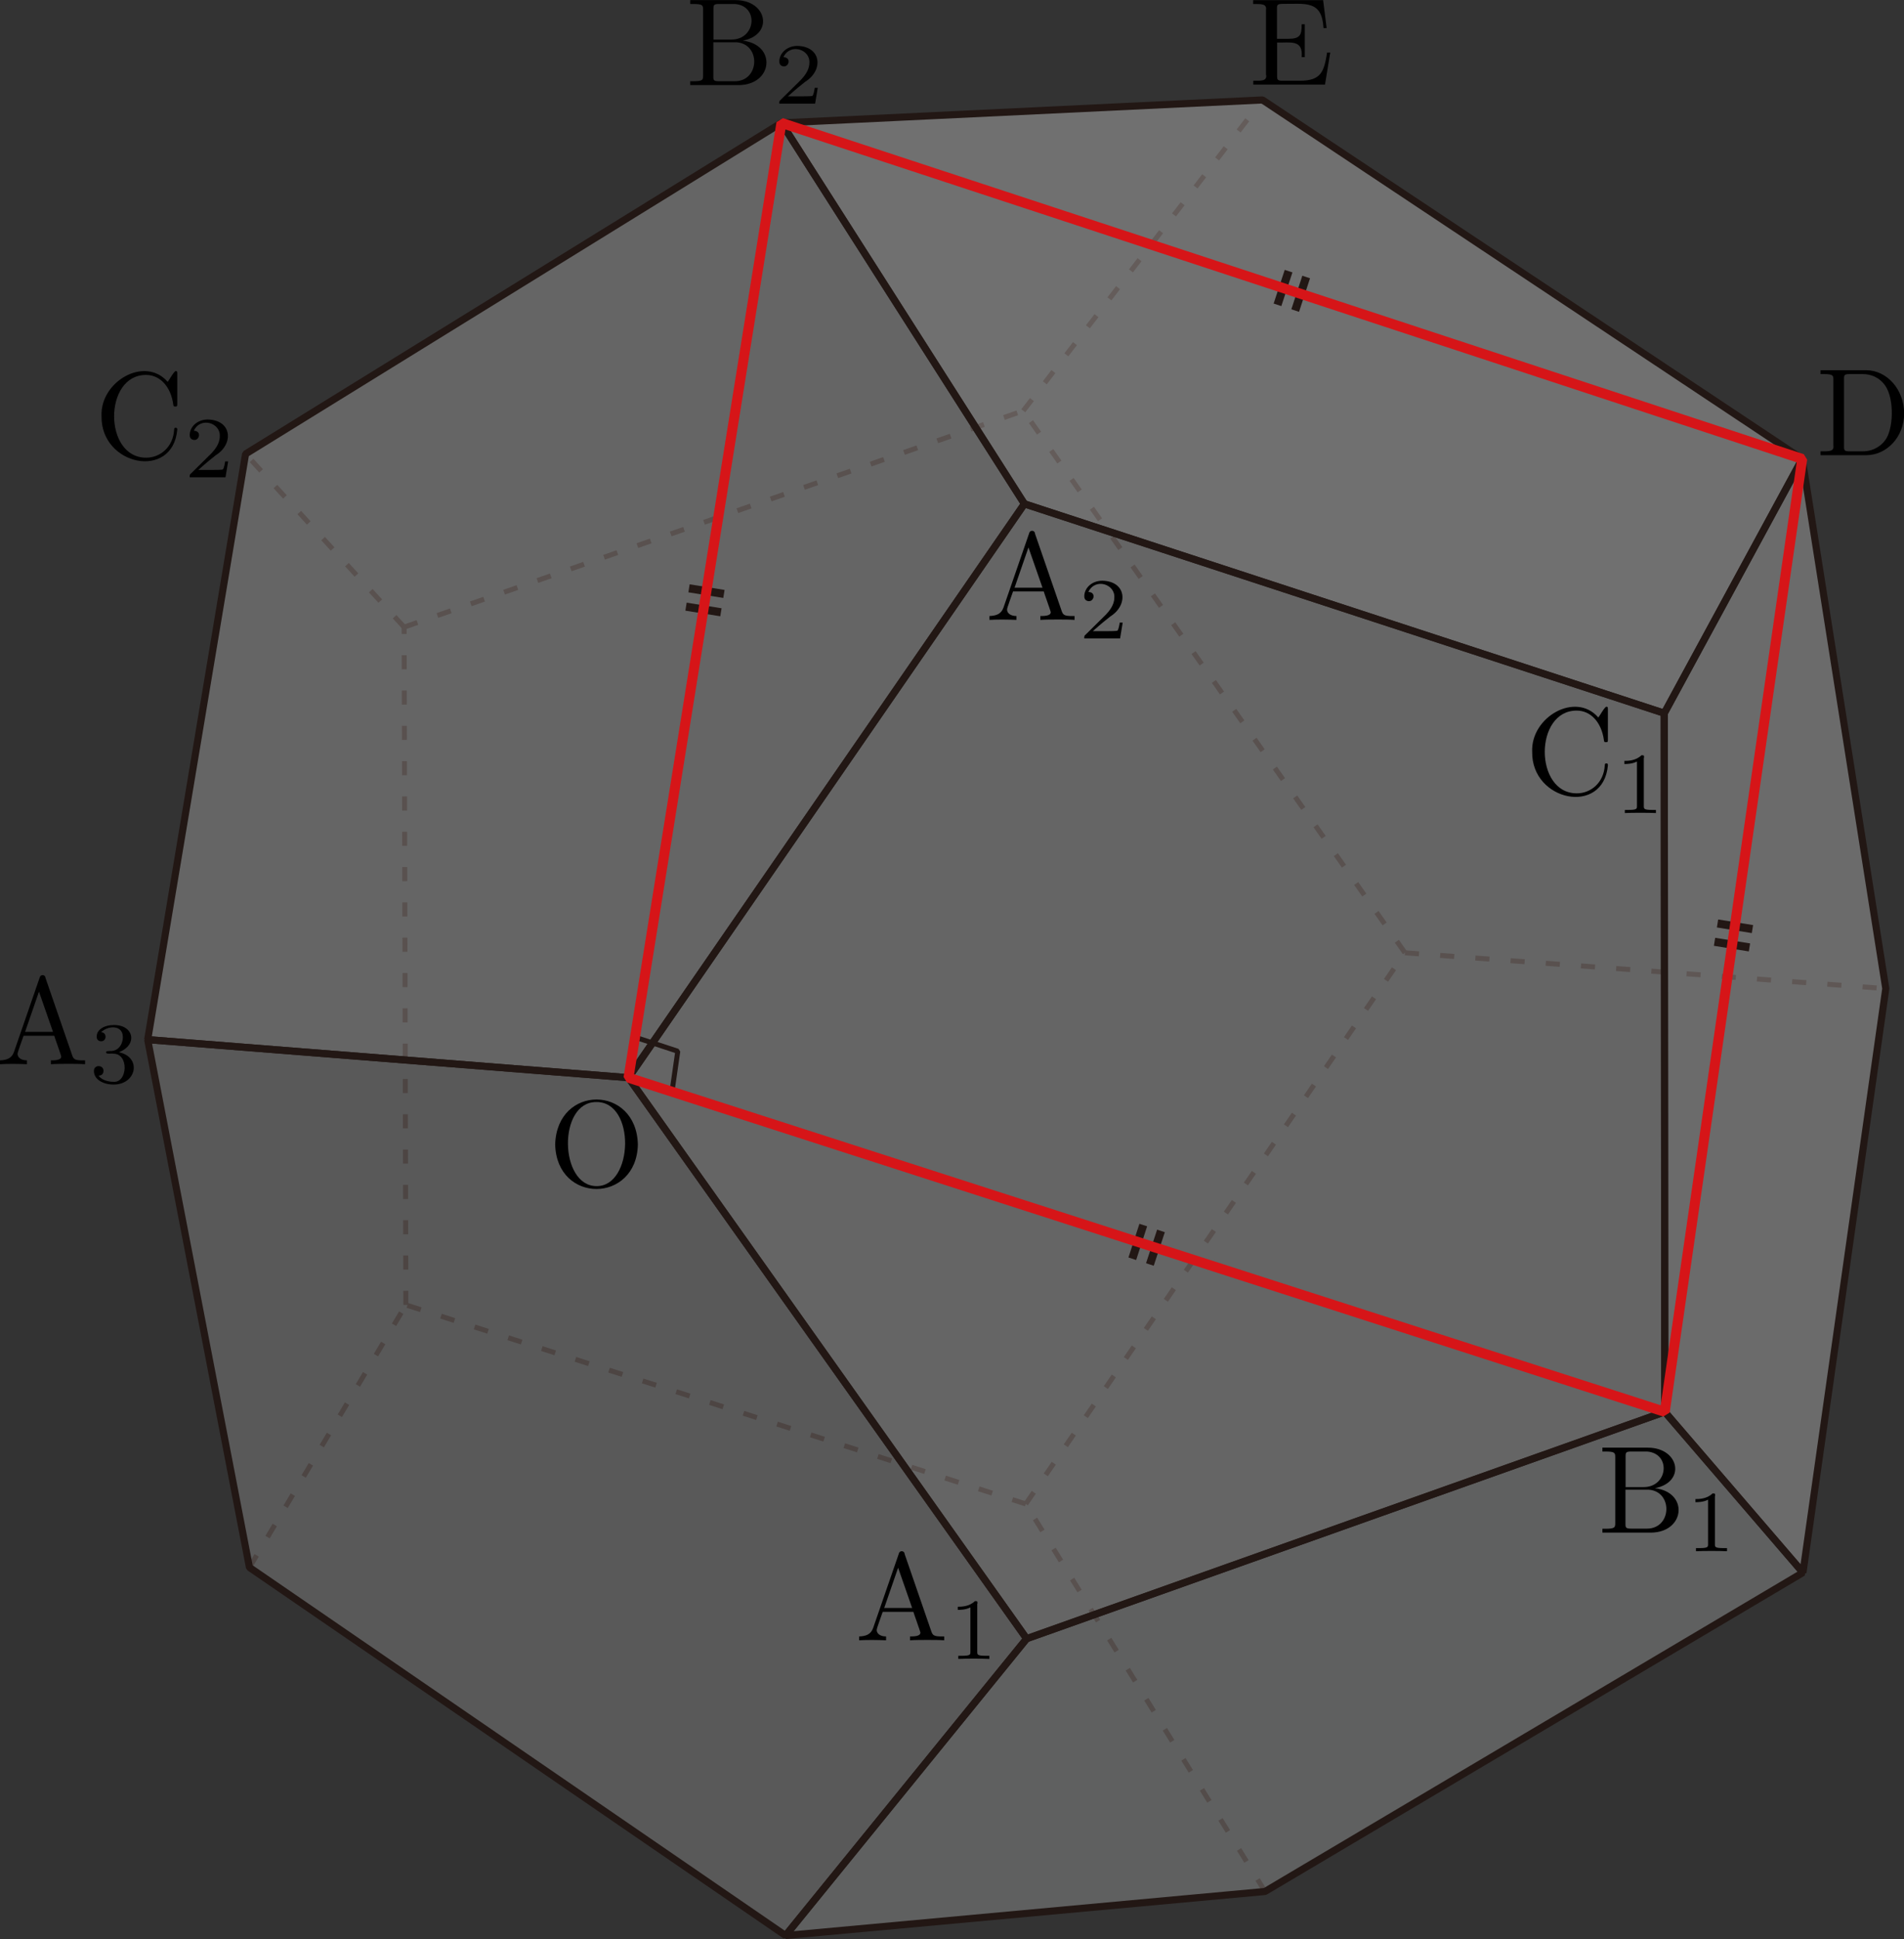 <?xml version="1.0" encoding="UTF-8"?>
<svg id="_レイヤー_2" data-name="レイヤー 2" xmlns="http://www.w3.org/2000/svg" viewBox="0 0 152.65 155.4">
  <rect x="0" y="0" width="152.65" height="155.4" fill="#333333" stroke="none"/>
  <defs>
    <style>
      .cls-1 {
        fill: rgba(219, 219, 219, .3);
      }

      ._黒2 {
        stroke-width: .4px;
      }

      ._黒2, .cls-2, .cls-3, .cls-4 {
        stroke: #221714;
      }

      ._黒2, .cls-2, .cls-3, .cls-4, .cls-5 {
        fill: none;
      }

      ._黒2, .cls-2, .cls-4, .cls-5 {
        stroke-linejoin: bevel;
      }

      .cls-2 {
        stroke-width: .57px;
      }

      .cls-6 {
        fill: rgba(179, 179, 179, .3);
      }

      .cls-3 {
        stroke-miterlimit: 10;
        stroke-width: .65px;
      }

      .cls-7 {
        fill: rgba(198, 200, 200, .3);
      }

      .cls-4 {
        stroke-dasharray: 1.13 1.7;
        stroke-width: .4px;
      }

      .cls-8 {
        fill: rgba(255, 255, 255, .3);
      }

      .cls-9 {
        fill: rgba(238, 237, 238, .3);
      }

      .cls-5 {
        stroke: #d61518;
        stroke-width: .8px;
      }
    </style>
  </defs>
  <g id="Workplace">
    <g id="_2BC_6_06" data-name="2BC_6_06">
      <g>
        <line class="cls-4" x1="20" y1="125.62" x2="32.54" y2="104.58"/>
        <line class="cls-4" x1="32.4" y1="50.26" x2="19.69" y2="36.38"/>
        <line class="cls-4" x1="32.4" y1="50.26" x2="82.04" y2="32.92"/>
        <line class="cls-4" x1="32.54" y1="104.58" x2="32.4" y2="50.26"/>
        <line class="cls-4" x1="82.24" y1="120.53" x2="32.54" y2="104.58"/>
        <line class="cls-4" x1="82.04" y1="32.92" x2="101.22" y2="8.01"/>
        <line class="cls-4" x1="112.64" y1="76.36" x2="82.04" y2="32.92"/>
        <line class="cls-4" x1="112.64" y1="76.36" x2="151.19" y2="79.23"/>
        <line class="cls-4" x1="82.24" y1="120.53" x2="112.64" y2="76.36"/>
        <line class="cls-4" x1="101.42" y1="151.59" x2="82.24" y2="120.53"/>
      </g>
      <g>
        <polygon id="O_A1_____A3" data-name="O_A1_*_*_A3" class="cls-6" points="11.84 83.32 20 125.62 20 125.62 62.98 155.12 62.98 155.12 82.31 131.33 82.31 131.33 50.39 86.37 50.39 86.37 11.84 83.32 11.84 83.32"/>
        <polygon id="A1_B1______" data-name="A1_B1_*_*_*" class="cls-7" points="144.55 126.03 133.47 113.15 133.47 113.15 82.31 131.33 82.31 131.33 62.98 155.12 62.98 155.12 101.42 151.59 101.42 151.59 144.55 126.03 144.55 126.03"/>
        <polygon id="O_A2_B2_C2_A3" class="cls-1" points="11.84 83.32 50.39 86.37 50.39 86.37 82.13 40.38 82.13 40.38 62.65 9.85 62.65 9.85 19.69 36.38 19.69 36.38 11.84 83.32 11.84 83.32"/>
        <polygon id="B1_C1_D____" data-name="B1_C1_D_*_*" class="cls-9" points="151.19 79.23 144.49 36.78 144.49 36.78 133.43 57.16 133.43 57.16 133.47 113.15 133.47 113.15 144.55 126.03 144.55 126.03 151.19 79.23 151.19 79.23"/>
        <polygon id="O_A1_B1_C1_A2" class="cls-1" points="50.39 86.37 82.31 131.33 82.31 131.33 133.47 113.15 133.47 113.15 133.43 57.16 133.43 57.16 82.13 40.38 82.13 40.38 50.39 86.37 50.39 86.37"/>
        <polygon id="A2_C1_D_E_B2" class="cls-8" points="144.49 36.78 101.22 8.01 101.22 8.01 62.65 9.85 62.65 9.85 82.13 40.38 82.13 40.38 133.43 57.16 133.43 57.16 144.49 36.78 144.49 36.78"/>
      </g>
      <g>
        <polygon id="A1_B1______-2" data-name="A1_B1_*_*_*" class="cls-2" points="144.55 126.03 133.47 113.15 133.47 113.15 82.31 131.33 82.31 131.33 62.98 155.12 62.98 155.12 101.42 151.59 101.42 151.59 144.55 126.03 144.55 126.03"/>
        <polygon id="B1_C1_D____-2" data-name="B1_C1_D_*_*" class="cls-2" points="151.19 79.23 144.49 36.78 144.49 36.78 133.43 57.16 133.43 57.16 133.47 113.15 133.47 113.15 144.55 126.03 144.55 126.03 151.19 79.23 151.19 79.23"/>
        <polygon id="A2_C1_D_E_B2-2" data-name="A2_C1_D_E_B2" class="cls-2" points="144.49 36.78 101.22 8.01 101.22 8.01 62.65 9.85 62.65 9.85 82.13 40.38 82.13 40.38 133.43 57.16 133.43 57.16 144.49 36.78 144.49 36.78"/>
        <polygon id="O_A1_____A3-2" data-name="O_A1_*_*_A3" class="cls-2" points="11.84 83.32 20 125.62 20 125.62 62.98 155.12 62.98 155.12 82.31 131.33 82.31 131.33 50.39 86.37 50.39 86.37 11.84 83.32 11.84 83.32"/>
        <polygon id="O_A2_B2_C2_A3-2" data-name="O_A2_B2_C2_A3" class="cls-2" points="11.84 83.32 50.39 86.37 50.39 86.37 82.13 40.38 82.13 40.38 62.65 9.85 62.65 9.85 19.69 36.38 19.69 36.38 11.84 83.32 11.84 83.32"/>
        <polygon id="O_A1_B1_C1_A2-2" data-name="O_A1_B1_C1_A2" class="cls-2" points="50.39 86.37 82.31 131.33 82.31 131.33 133.47 113.15 133.47 113.15 133.43 57.16 133.43 57.16 82.13 40.38 82.13 40.38 50.39 86.37 50.39 86.37"/>
      </g>
      <g>
        <polygon id="_直角" data-name="直角" class="_黒2" points="50.39 86.33 53.88 87.46 53.88 87.46 54.34 84.25 54.34 84.25 50.9 83.12 50.9 83.12 50.39 86.33 50.39 86.33"/>
        <g>
          <g id="_等しい" data-name="等しい">
            <line class="cls-3" x1="140.5" y1="74.46" x2="137.7" y2="74.01"/>
            <line class="cls-3" x1="140.26" y1="75.93" x2="137.46" y2="75.48"/>
          </g>
          <g id="_等しい-2" data-name="等しい">
            <line class="cls-3" x1="91.66" y1="98.18" x2="90.78" y2="100.88"/>
            <line class="cls-3" x1="93.08" y1="98.65" x2="92.19" y2="101.34"/>
          </g>
          <g id="_等しい-3" data-name="等しい">
            <line class="cls-3" x1="58.04" y1="47.6" x2="55.24" y2="47.15"/>
            <line class="cls-3" x1="57.8" y1="49.07" x2="55" y2="48.62"/>
          </g>
          <g id="_等しい-4" data-name="等しい">
            <line class="cls-3" x1="103.31" y1="21.73" x2="102.42" y2="24.43"/>
            <line class="cls-3" x1="104.72" y1="22.2" x2="103.84" y2="24.89"/>
          </g>
        </g>
        <polygon id="_O_B1_D_B2" data-name="□O_B1_D_B2" class="cls-5" points="50.39 86.37 133.47 113.15 133.47 113.15 144.49 36.78 144.49 36.78 62.65 9.85 62.65 9.85 50.39 86.37 50.39 86.37"/>
      </g>
      <g>
        <path d="M51.14,91.73c-.11-4.8-6.5-4.83-6.63,0,.13,4.77,6.52,4.72,6.63,0ZM47.83,95.06c-3,0-3.12-6.77-.01-6.74,3.15-.02,2.97,6.76.01,6.74"/>
        <g>
          <path d="M72.53,124.52c-.05-.27-.42-.27-.47,0,0,0-2.06,5.96-2.06,5.96-.18.51-.58.65-1.12.67v.31c.59-.04,1.51-.03,2.16,0,0,0,0-.31,0-.31-.5,0-.75-.25-.75-.51-.04-.06.46-1.37.48-1.46,0,0,2.46,0,2.46,0,0,.04.6,1.69.56,1.67,0,.3-.56.3-.83.3v.31c.36-.03,1.06-.03,1.43-.03.43,0,.89,0,1.31.03v-.31h-.18c-.6,0-.74-.07-.85-.4l-2.15-6.23ZM72,125.63l1.13,3.24h-2.24l1.12-3.24Z"/>
          <path d="M78.37,128.51c0-.19-.01-.19-.21-.19-.45.44-1.08.45-1.37.45v.25c.17,0,.63,0,1.01-.2v3.56c0,.23,0,.32-.7.32h-.27v.25c.58-.03,1.88-.03,2.49,0,0,0,0-.25,0-.25h-.27c-.7,0-.7-.09-.7-.32v-3.86"/>
        </g>
        <g>
          <path d="M82.98,42.74c-.05-.27-.42-.27-.47,0,0,0-2.06,5.96-2.06,5.96-.18.51-.58.65-1.12.67v.31c.59-.04,1.51-.03,2.16,0,0,0,0-.31,0-.31-.5,0-.75-.25-.75-.51-.04-.06.46-1.37.48-1.46,0,0,2.46,0,2.46,0,0,.04.6,1.69.56,1.67,0,.3-.56.3-.83.3v.31c.36-.03,1.06-.03,1.43-.03.43,0,.89,0,1.31.03v-.31h-.18c-.6,0-.74-.07-.85-.4l-2.15-6.23ZM82.45,43.86l1.13,3.24h-2.24l1.12-3.24Z"/>
          <path d="M90.01,49.9h-.24c-.02.15-.09.56-.18.64-.06.04-.59.04-.69.04h-1.28c.73-.65.98-.84,1.39-1.17,1.48-.92,1.3-2.83-.63-2.87-.86,0-1.45.6-1.45,1.25,0,.36.3.39.37.39.41.02.6-.72-.04-.74.54-1.15,2.16-.63,2.08.46,0,.6-.43,1.09-.66,1.34l-1.68,1.66c-.07.06-.07.08-.07.27h2.87l.21-1.27"/>
        </g>
        <g>
          <path d="M3.65,78.35c-.05-.27-.42-.27-.47,0,0,0-2.06,5.96-2.06,5.96-.18.51-.58.65-1.12.67v.31c.59-.04,1.51-.03,2.16,0,0,0,0-.31,0-.31-.5,0-.75-.25-.75-.51-.04-.06.46-1.37.48-1.46,0,0,2.46,0,2.46,0,0,.04.6,1.69.56,1.67,0,.3-.56.3-.83.3v.31c.36-.03,1.06-.03,1.43-.03.43,0,.89,0,1.31.03v-.31h-.18c-.6,0-.74-.07-.85-.4l-2.15-6.23ZM3.12,79.46l1.13,3.24h-2.24l1.12-3.24Z"/>
          <path d="M9.06,84.45c1.3-.05,1.18,2.35.03,2.25-.28,0-.89-.08-1.19-.49.33-.01.4-.24.4-.39,0-.49-.78-.53-.77.02,0,.66.73,1.08,1.57,1.08,1.85.01,2.29-2.2.43-2.59,1.54-.59,1.2-2.2-.41-2.18-.77,0-1.37.37-1.37.93,0,.24.15.37.36.37.47,0,.47-.72,0-.72.5-.53,1.72-.63,1.74.37,0,.62-.39,1.18-1.05,1.13-.21.03-.27-.02-.29.11-.04.16.43.08.56.1"/>
        </g>
        <g>
          <path d="M130.33,119.18v-2.45c0-.33.02-.4.49-.4h1.24c1.93.16,1.67,2.85-.28,2.85,0,0-1.44,0-1.44,0h0ZM132.68,119.27c2.5-.48,1.97-3.24-.56-3.25,0,0-3.65,0-3.65,0v.31h.24c.77,0,.79.11.79.47v5.25c0,.36-.02.47-.79.47h-.24v.31h3.91c2.74-.04,3.01-3.25.3-3.56ZM132.06,122.51h-1.25c-.47,0-.49-.07-.49-.4v-2.72h1.87c1.94.14,1.86,3.11-.14,3.12"/>
          <path d="M137.51,119.88c0-.19-.01-.19-.21-.19-.45.44-1.08.45-1.37.45v.25c.17,0,.63,0,1.01-.2v3.56c0,.23,0,.32-.7.32h-.27v.25c.58-.03,1.88-.03,2.49,0,0,0,0-.25,0-.25h-.27c-.7,0-.7-.09-.7-.32v-3.86"/>
        </g>
        <g>
          <path d="M57.2,3.17V.72c0-.33.02-.4.49-.4h1.24c1.93.16,1.67,2.85-.28,2.85,0,0-1.45,0-1.45,0h0ZM59.55,3.26c2.5-.48,1.97-3.24-.56-3.25,0,0-3.65,0-3.65,0v.31h.24c.77,0,.79.11.79.47v5.25c0,.36-.02.47-.79.47h-.24v.31h3.91c2.74-.04,3.01-3.25.3-3.56ZM58.93,6.51h-1.25c-.47,0-.49-.07-.49-.4v-2.72h1.87c1.94.14,1.86,3.11-.14,3.12"/>
          <path d="M65.56,7.04h-.24c-.02.15-.09.56-.18.64-.06.04-.59.04-.69.04h-1.28c.73-.65.98-.84,1.39-1.17,1.48-.92,1.3-2.83-.63-2.87-.86,0-1.45.6-1.45,1.25,0,.36.3.39.37.39.41.02.6-.72-.04-.74.54-1.15,2.16-.63,2.08.46,0,.6-.43,1.09-.66,1.34l-1.68,1.66c-.07.06-.07.08-.07.27h2.87l.21-1.27"/>
        </g>
        <g>
          <path d="M122.84,60.26c-.06,3.96,5.7,5.14,6.07,1.09,0-.1,0-.17-.13-.17-.11,0-.11.06-.12.16-.08,1.42-1.15,2.24-2.23,2.24-3.44.03-3.44-6.66-.01-6.63,1.09,0,1.97.91,2.17,2.36.02.14.02.17.16.17.16,0,.16-.03.16-.24v-2.36c0-.17,0-.24-.11-.24-.13-.04-.57.78-.66.86-1.82-2.1-5.43-.03-5.3,2.76"/>
          <path d="M131.81,60.72c0-.19-.01-.19-.21-.19-.45.44-1.08.45-1.37.45v.25c.17,0,.63,0,1.01-.2v3.56c0,.23,0,.32-.7.32h-.27v.25c.58-.03,1.88-.03,2.49,0,0,0,0-.25,0-.25h-.27c-.7,0-.7-.09-.7-.32v-3.86"/>
        </g>
        <g>
          <path d="M8.14,33.36c-.06,3.96,5.7,5.14,6.07,1.09,0-.1,0-.17-.13-.17-.11,0-.11.06-.12.16-.08,1.42-1.15,2.24-2.23,2.24-3.44.03-3.44-6.66-.01-6.63,1.09,0,1.97.91,2.17,2.36.02.14.02.17.16.17.16,0,.16-.03.16-.24v-2.36c0-.17,0-.24-.11-.24-.13-.04-.57.78-.66.86-1.82-2.1-5.43-.03-5.3,2.76"/>
          <path d="M18.29,36.98h-.24c-.02.15-.09.56-.18.64-.06.04-.59.04-.69.04h-1.28c.73-.65.98-.84,1.39-1.17,1.48-.92,1.3-2.83-.63-2.87-.86,0-1.45.6-1.45,1.25,0,.36.3.39.37.39.41.02.6-.72-.04-.74.54-1.15,2.16-.63,2.08.46,0,.6-.43,1.09-.66,1.34l-1.68,1.66c-.07.06-.07.08-.07.27h2.87l.21-1.27"/>
        </g>
        <path d="M145.96,29.67v.31h.24c.77,0,.79.11.79.47v5.25c.07.5-.36.47-1.03.47,0,0,0,.31,0,.31h3.65c1.67,0,3.05-1.47,3.05-3.35s-1.35-3.46-3.05-3.46h-3.65ZM148.33,36.17c-.47,0-.49-.07-.49-.4v-5.39c0-.33.02-.4.49-.4h1c.62,0,1.31.22,1.81.92.76,1.08.67,3.57-.03,4.42-.2.27-.77.85-1.77.85h-1.01"/>
        <path d="M101.51,6c.07.5-.36.47-1.03.47,0,0,0,.31,0,.31h5.75l.42-2.57h-.25c-.25,1.54-.48,2.26-2.19,2.26h-1.33c-.47,0-.49-.07-.49-.4v-2.66c1.07.03,2.09-.27,1.97,1.17,0,0,.25,0,.25,0V1.94h-.25c0,.86-.11,1.17-1.08,1.17h-.9V.71c0-.33.02-.4.49-.4,1.8.01,3.12-.3,3.24,1.94,0,0,.25,0,.25,0l-.28-2.24h-5.61v.31c.66,0,1.1-.02,1.03.47,0,0,0,5.22,0,5.22"/>
      </g>
    </g>
  </g>
</svg>